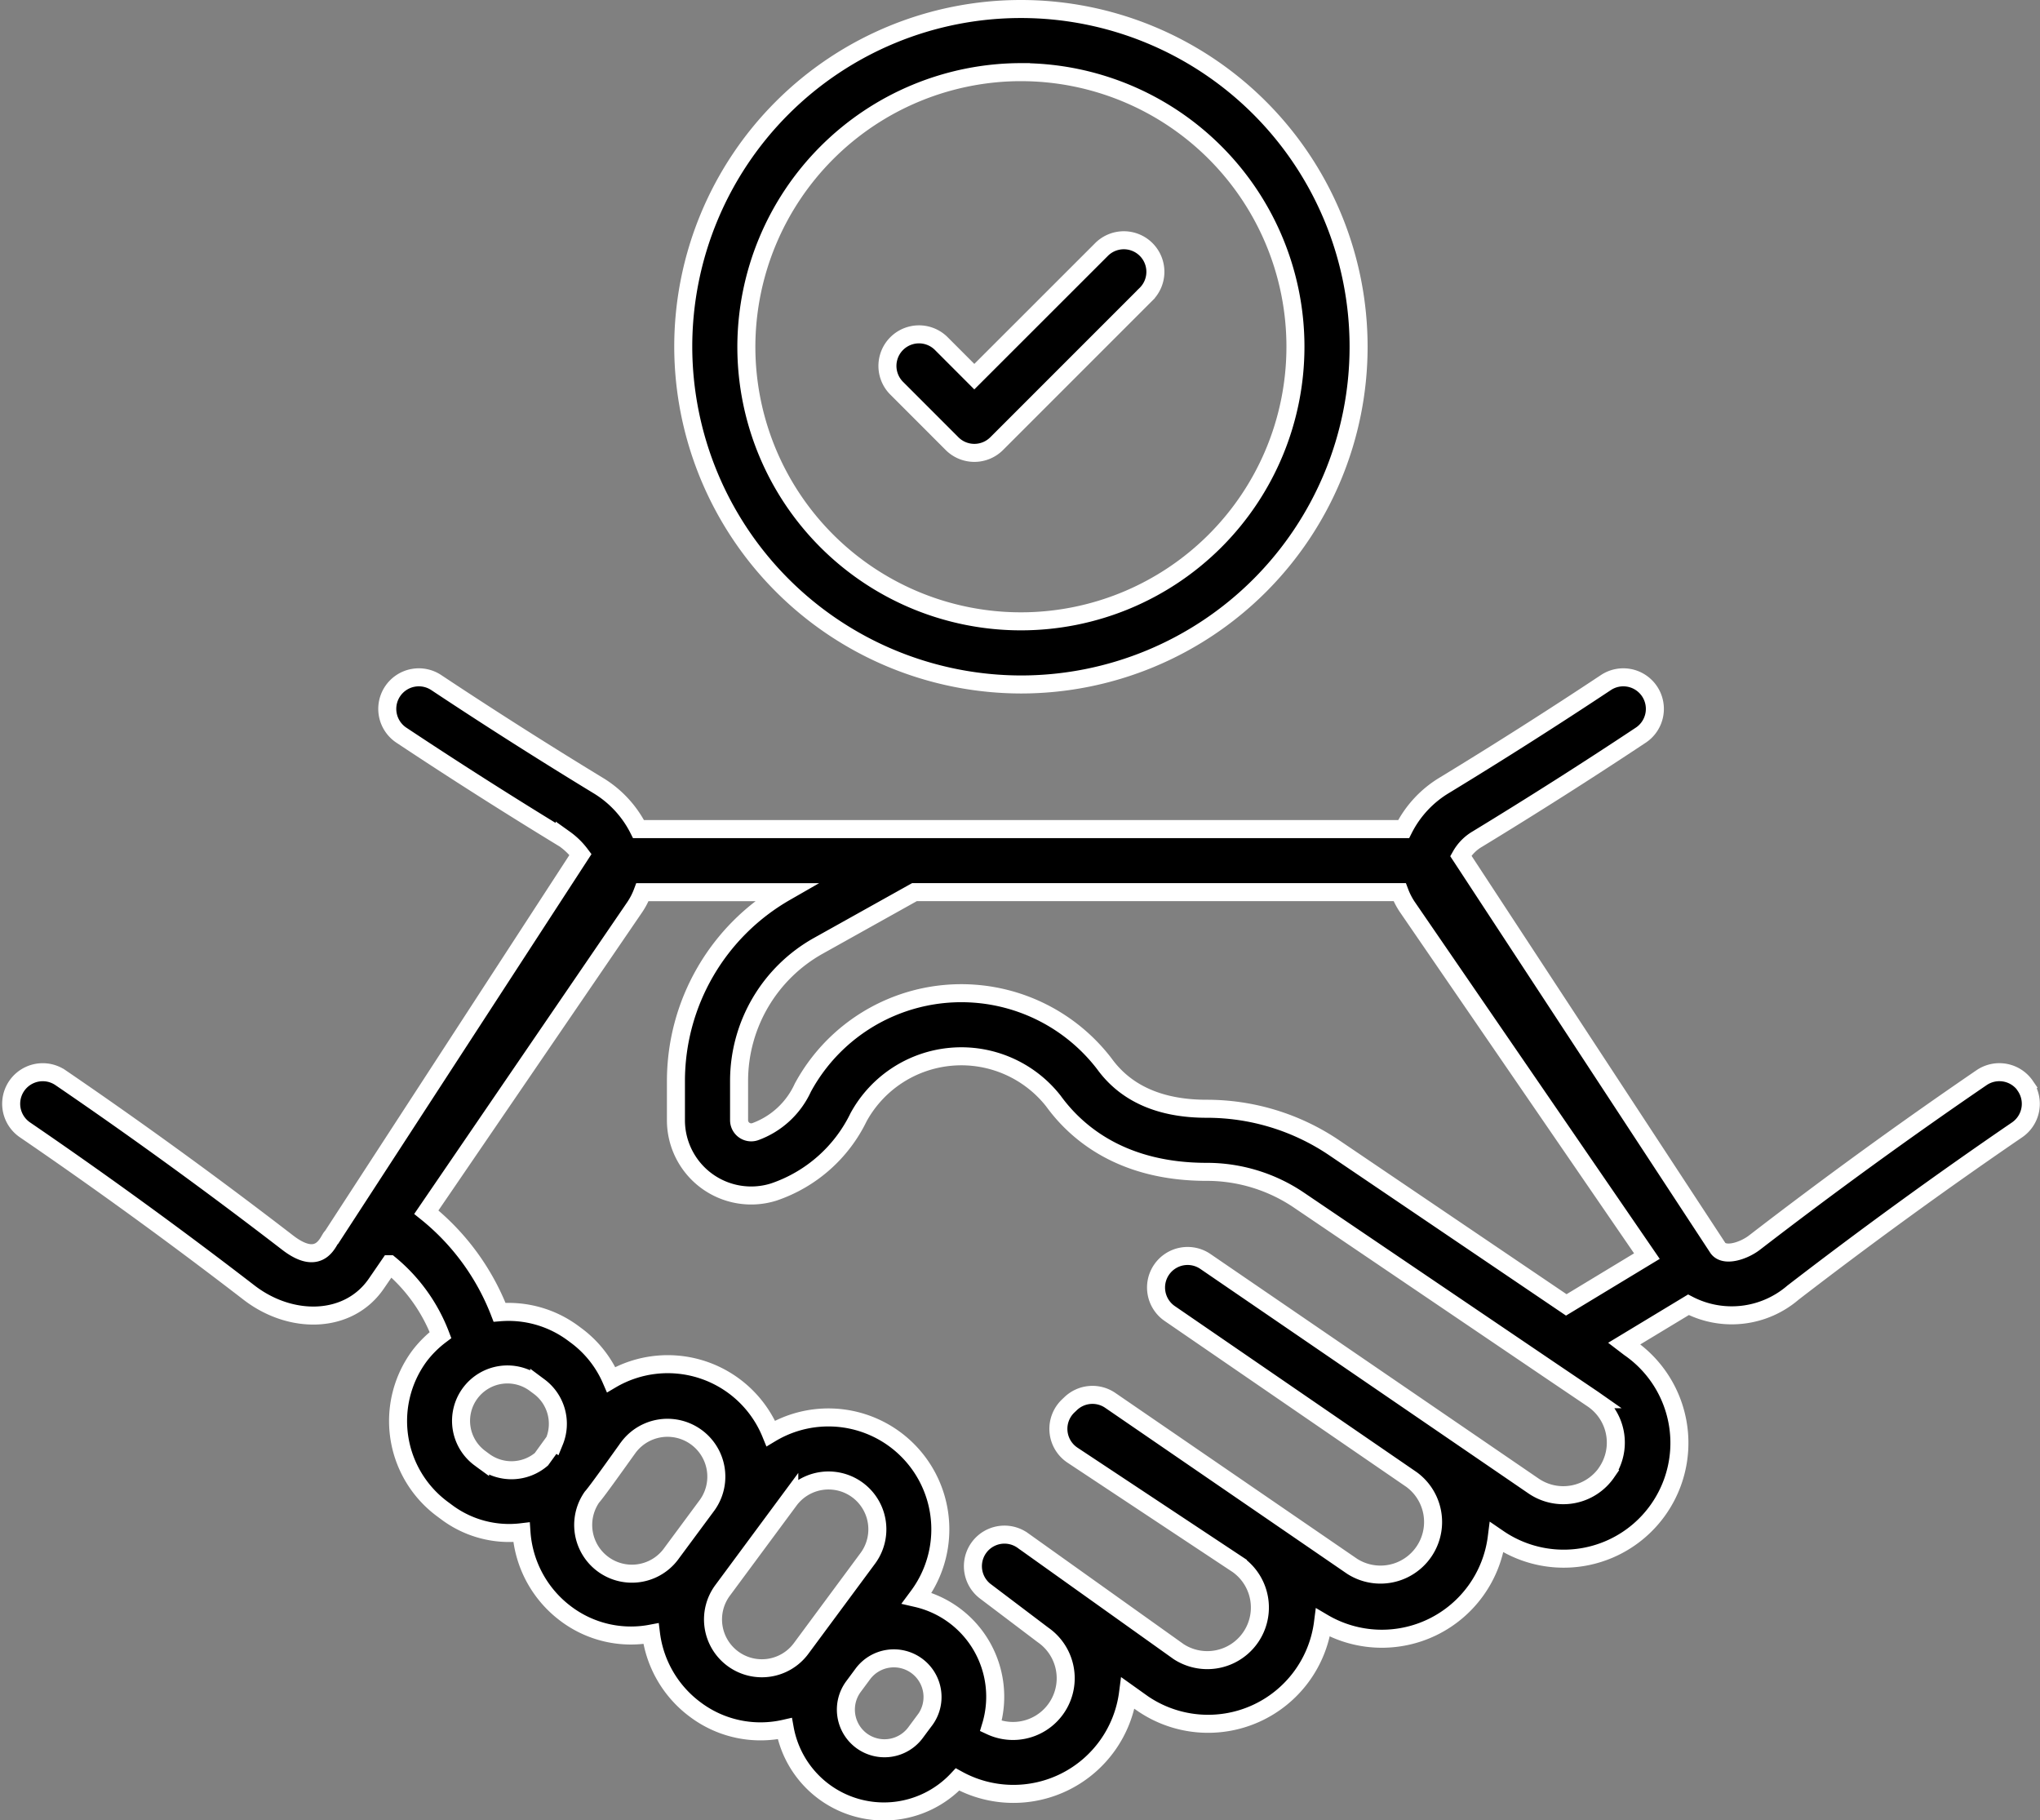 <svg xmlns="http://www.w3.org/2000/svg" width="113.204" height="101" viewBox="0 0 113.204 101">
  <rect x="0" y="0" width="113.204" height="101" fill="#808080" stroke="none"/>
  <g id="Groupe_11289" data-name="Groupe 11289" transform="translate(0.623 0.5)">
    <g id="Groupe_11287" data-name="Groupe 11287" transform="translate(0 0)">
      <path id="Tracé_10038" data-name="Tracé 10038" d="M116.479,220.758a1.753,1.753,0,0,0-2.434-.458c-4.234,2.892-8.472,5.97-12.6,9.15-.594.459-1.668.812-2.032.3L85.147,207.994a2.5,2.5,0,0,1,.928-.937c3.055-1.86,6.1-3.795,9.044-5.75a1.751,1.751,0,1,0-1.936-2.918c-2.909,1.93-5.913,3.84-8.926,5.674a5.973,5.973,0,0,0-2.282,2.445H39.517a5.964,5.964,0,0,0-2.279-2.442c-3.017-1.837-6.021-3.747-8.93-5.677a1.751,1.751,0,1,0-1.936,2.918c2.946,1.956,5.989,3.891,9.048,5.753a4,4,0,0,1,.877.858l-13.792,21.21c-.175.071-.565,1.785-2.462.322-4.126-3.178-8.363-6.257-12.6-9.148a1.751,1.751,0,1,0-1.975,2.892c4.179,2.855,8.363,5.893,12.434,9.029,2.333,1.8,5.525,1.747,7.064-.494l.741-1.079a9.448,9.448,0,0,1,2.822,3.93,6,6,0,0,0-1.163,1.155,6.077,6.077,0,0,0,1.27,8.5l.219.162a5.785,5.785,0,0,0,4.167,1.124,6.172,6.172,0,0,0,2.468,4.525h0a6,6,0,0,0,4.719,1.1,6.183,6.183,0,0,0,2.452,4.209,6.025,6.025,0,0,0,4.972,1.061,5.59,5.59,0,0,0,9.586,2.821,6.413,6.413,0,0,0,9.462-4.791l.808.576A6.428,6.428,0,0,0,77.5,250.537a6.427,6.427,0,0,0,9.643-4.732l.06.041a6.421,6.421,0,0,0,7.308-10.56l-.3-.229L97.78,232.9a5.217,5.217,0,0,0,5.8-.673c4.073-3.137,8.257-6.175,12.435-9.03a1.751,1.751,0,0,0,.458-2.434ZM34.846,240.478l-.719.994a2.571,2.571,0,0,1-3.187.106l0,0-.216-.16a2.574,2.574,0,1,1,3.065-4.136l.216.16a2.571,2.571,0,0,1,.844,3.038Zm6.521,6.185a2.7,2.7,0,0,1-4.434-3.093c.279-.306,1.571-2.134,2.035-2.775a2.71,2.71,0,0,1,4.357,3.223Zm7.171,5.308a2.709,2.709,0,0,1-3.789.565h0a2.708,2.708,0,0,1-.566-3.79l3.7-5a2.709,2.709,0,1,1,4.356,3.224Zm6.862,3.979-.509.687a2.146,2.146,0,0,1-3,.449h0a2.149,2.149,0,0,1-.448-3l.509-.687a2.146,2.146,0,1,1,3.45,2.553ZM93.242,242.2a2.924,2.924,0,0,1-4.068.748L70.99,230.508a1.751,1.751,0,1,0-1.982,2.887L82.419,242.6a2.919,2.919,0,0,1-3.3,4.812L65.7,238.208a1.749,1.749,0,0,0-2.2.174l-.14.133a1.753,1.753,0,0,0,.24,2.73l9.173,6.075a2.919,2.919,0,0,1-3.278,4.829l-8.634-6.156a1.751,1.751,0,0,0-2.074,2.822l3.173,2.4a2.925,2.925,0,0,1-2.891,5.061,5.613,5.613,0,0,0-4.112-7.1l.089-.12a6.21,6.21,0,0,0-8.188-9.019A6.179,6.179,0,0,0,38,237.052a6.024,6.024,0,0,0-1.918-2.429l-.216-.16a6.019,6.019,0,0,0-4.06-1.147,13.242,13.242,0,0,0-4.064-5.553l11.57-16.931a3.973,3.973,0,0,0,.424-.824h7.928a12.089,12.089,0,0,0-6.071,10.471v2.182a4.175,4.175,0,0,0,5.428,3.983,8.121,8.121,0,0,0,4.708-4.152,6.5,6.5,0,0,1,10.812-.894c1.3,1.791,3.835,3.927,8.5,3.927a9.119,9.119,0,0,1,5.13,1.573l13.763,9.319.026.018,2.517,1.7.007.005a2.922,2.922,0,0,1,.755,4.058ZM91,232.907,78.137,224.2a12.613,12.613,0,0,0-7.093-2.175c-2.563,0-4.469-.836-5.668-2.484a10,10,0,0,0-16.741,1.314A4.65,4.65,0,0,1,45.98,223.3a.674.674,0,0,1-.883-.64v-2.182a8.591,8.591,0,0,1,4.4-7.495l5.332-2.977H81.755a3.986,3.986,0,0,0,.425.824L95.474,230.2Z" transform="translate(-4.707 -161.008)" stroke="#fff" stroke-width="1"/>
      <path id="Tracé_10039" data-name="Tracé 10039" d="M190.673,69.264a18.738,18.738,0,1,0-18.738-18.738A18.769,18.769,0,0,0,190.673,69.264Zm0-33.973a15.235,15.235,0,1,1-15.236,15.235A15.261,15.261,0,0,1,190.673,35.29Z" transform="translate(-134.643 -31.788)" stroke="#fff" stroke-width="1"/>
      <path id="Tracé_10040" data-name="Tracé 10040" d="M226.264,100.669a1.751,1.751,0,0,0,2.476,0l8.276-8.276a1.751,1.751,0,1,0-2.476-2.476L227.5,96.953,225.649,95.1a1.751,1.751,0,0,0-2.476,2.476Z" transform="translate(-174.056 -76.555)" stroke="#fff" stroke-width="1"/>
    </g>
  </g>
</svg>
